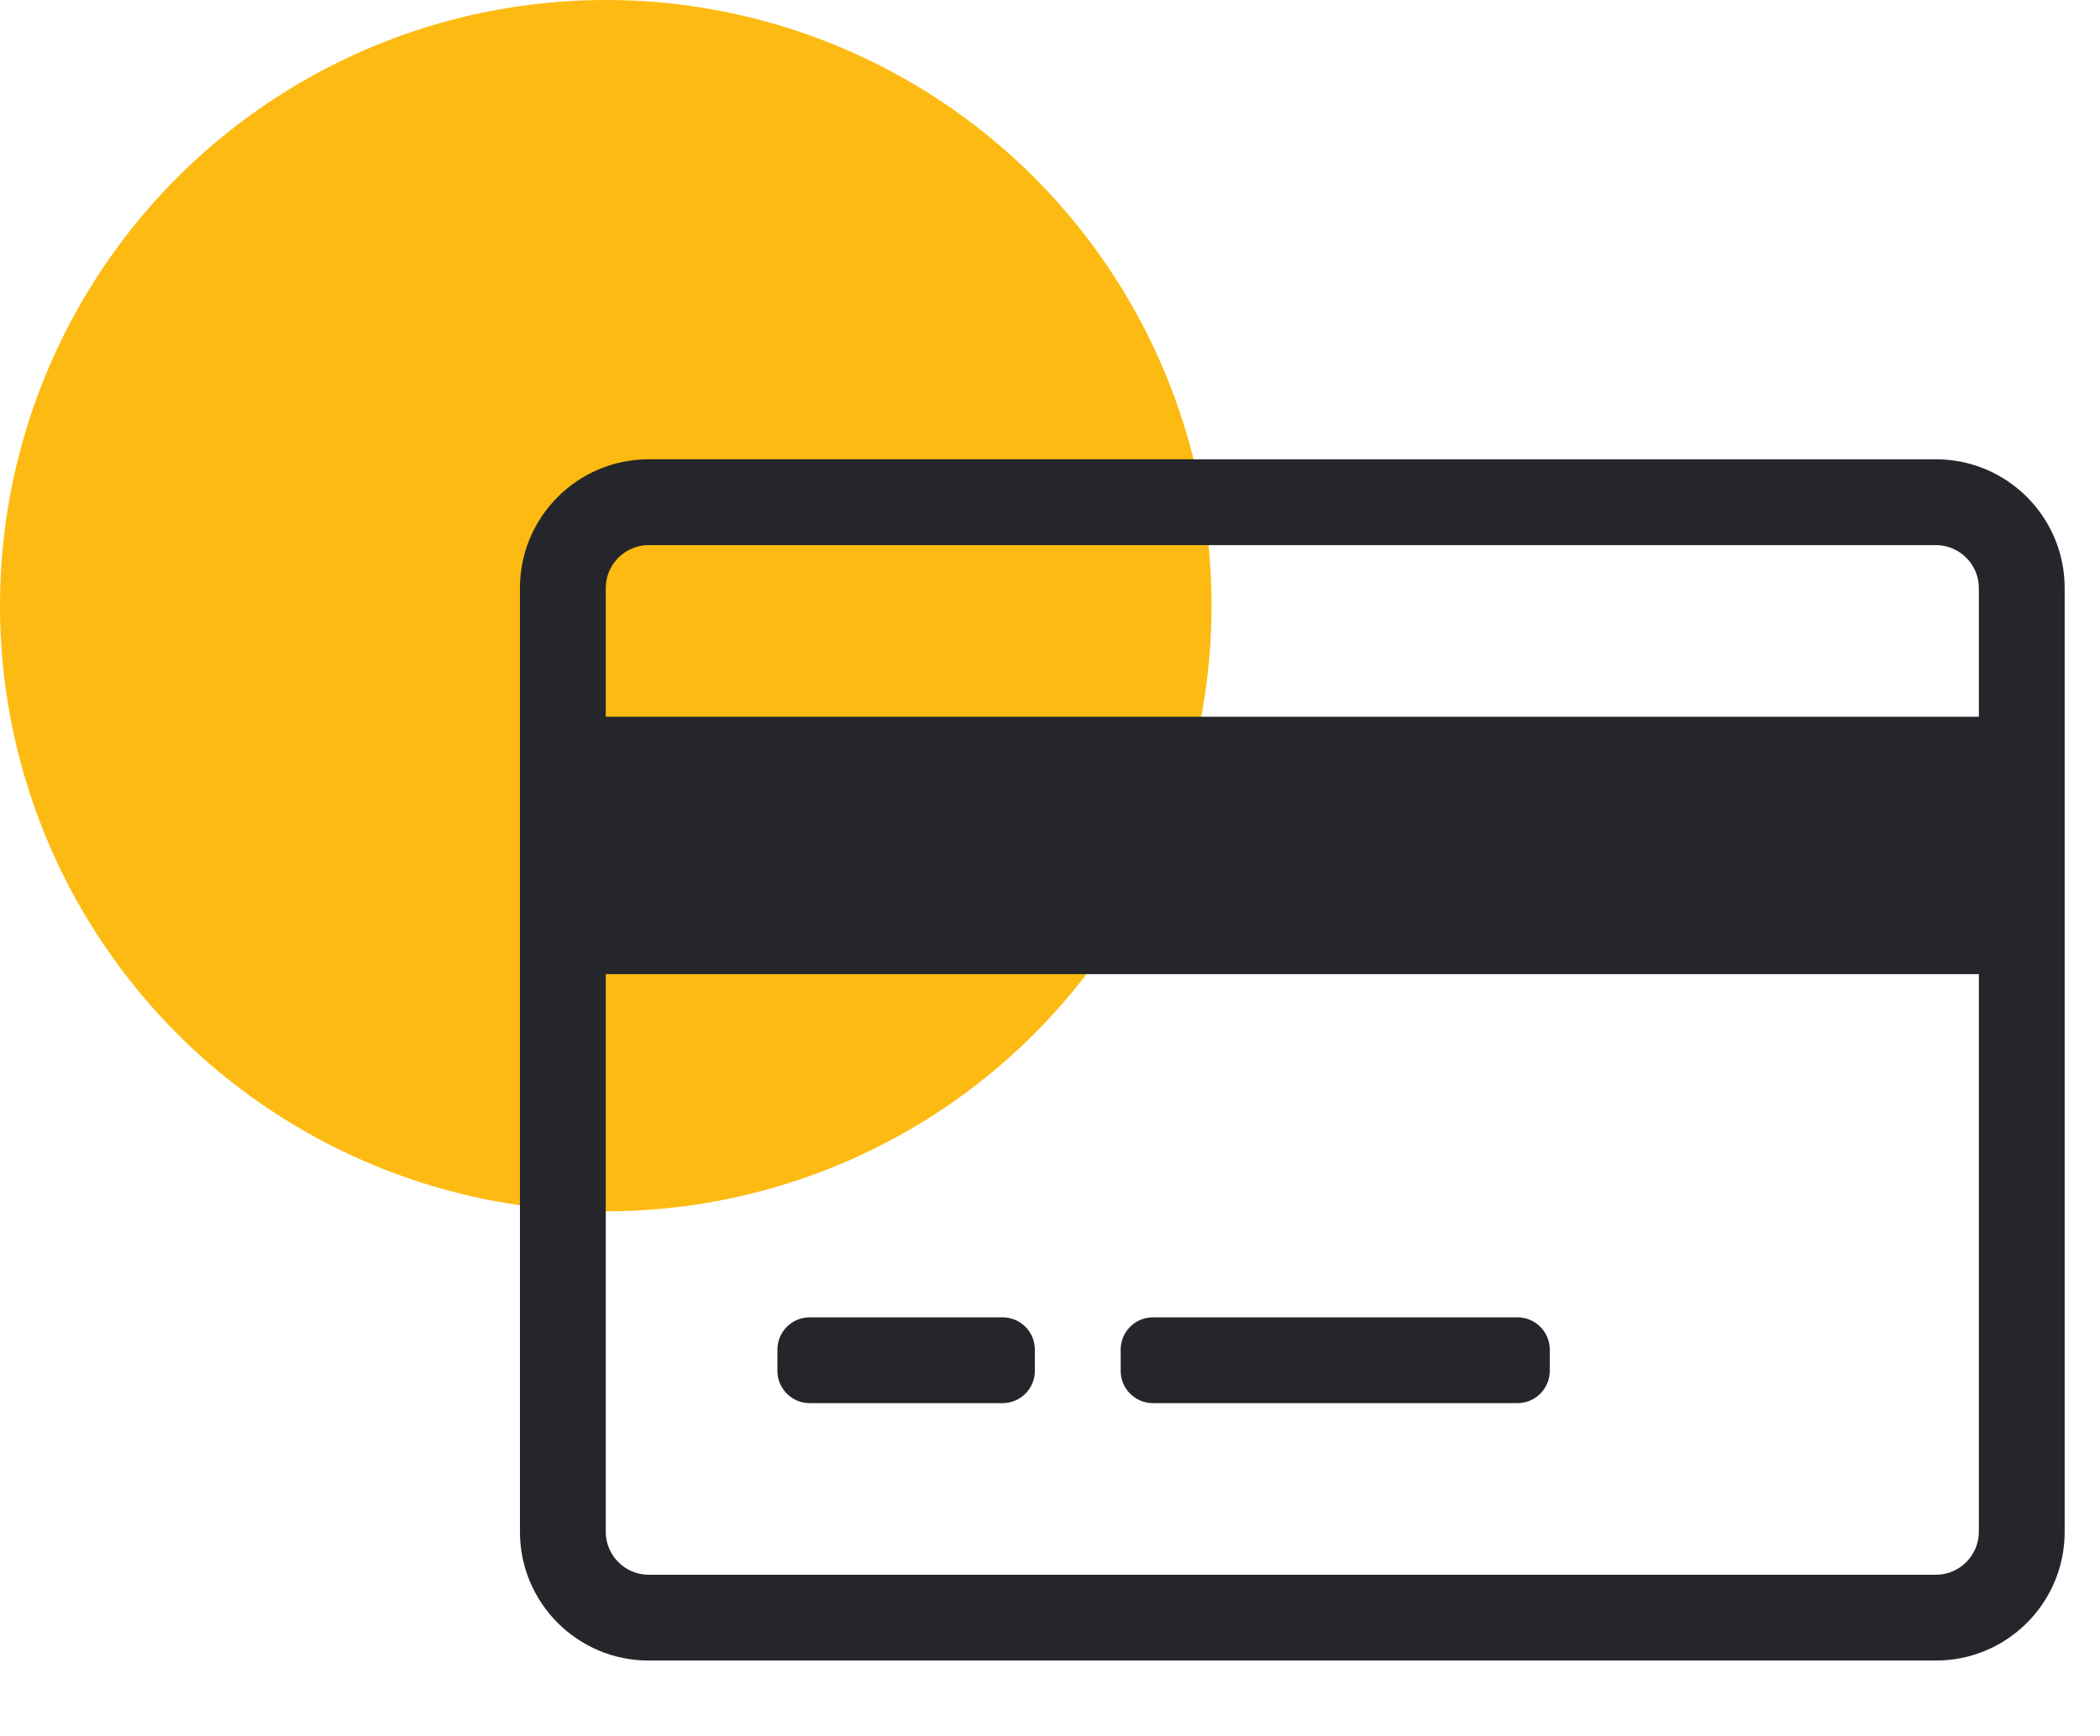 <?xml version="1.0" encoding="UTF-8"?>
<svg width="52px" height="43px" viewBox="0 0 52 43" version="1.1" xmlns="http://www.w3.org/2000/svg" xmlns:xlink="http://www.w3.org/1999/xlink">
    <title>959984CC-B1D9-4370-8C15-B0046EB5F47E</title>
    <g id="UI-Design" stroke="none" stroke-width="1" fill="none" fill-rule="evenodd">
        <g id="10a---Icons" transform="translate(-1235, -326)">
            <g id="Icon-Row" transform="translate(155, 326)">
                <g id="Normal" transform="translate(1080, 0)">
                    <circle id="Icon-BG" fill="#FDBA12" cx="15" cy="15" r="15"></circle>
                    <path d="M47.937,41.125 C49.697,41.125 51.125,39.697 51.125,37.938 L51.125,14.563 C51.125,12.803 49.697,11.375 47.937,11.375 L16.062,11.375 C14.303,11.375 12.875,12.803 12.875,14.563 L12.875,37.938 C12.875,39.697 14.303,41.125 16.062,41.125 L47.937,41.125 Z M49,17.75 L15,17.75 L15,14.563 C15,13.978 15.478,13.5 16.062,13.5 L47.937,13.5 C48.522,13.5 49,13.978 49,14.563 L49,17.75 Z M47.937,39 L16.062,39 C15.478,39 15,38.522 15,37.938 L15,24.125 L49,24.125 L49,37.938 C49,38.522 48.522,39 47.937,39 Z M24.828,34.75 C25.266,34.75 25.625,34.391 25.625,33.953 L25.625,33.422 C25.625,32.984 25.266,32.625 24.828,32.625 L20.047,32.625 C19.609,32.625 19.25,32.984 19.25,33.422 L19.25,33.953 C19.25,34.391 19.609,34.75 20.047,34.75 L24.828,34.75 Z M37.578,34.75 C38.016,34.75 38.375,34.391 38.375,33.953 L38.375,33.422 C38.375,32.984 38.016,32.625 37.578,32.625 L28.547,32.625 C28.109,32.625 27.75,32.984 27.75,33.422 L27.75,33.953 C27.75,34.391 28.109,34.75 28.547,34.75 L37.578,34.75 Z" id="" fill="#25262B" fill-rule="nonzero"></path>
                </g>
            </g>
        </g>
    </g>
</svg>